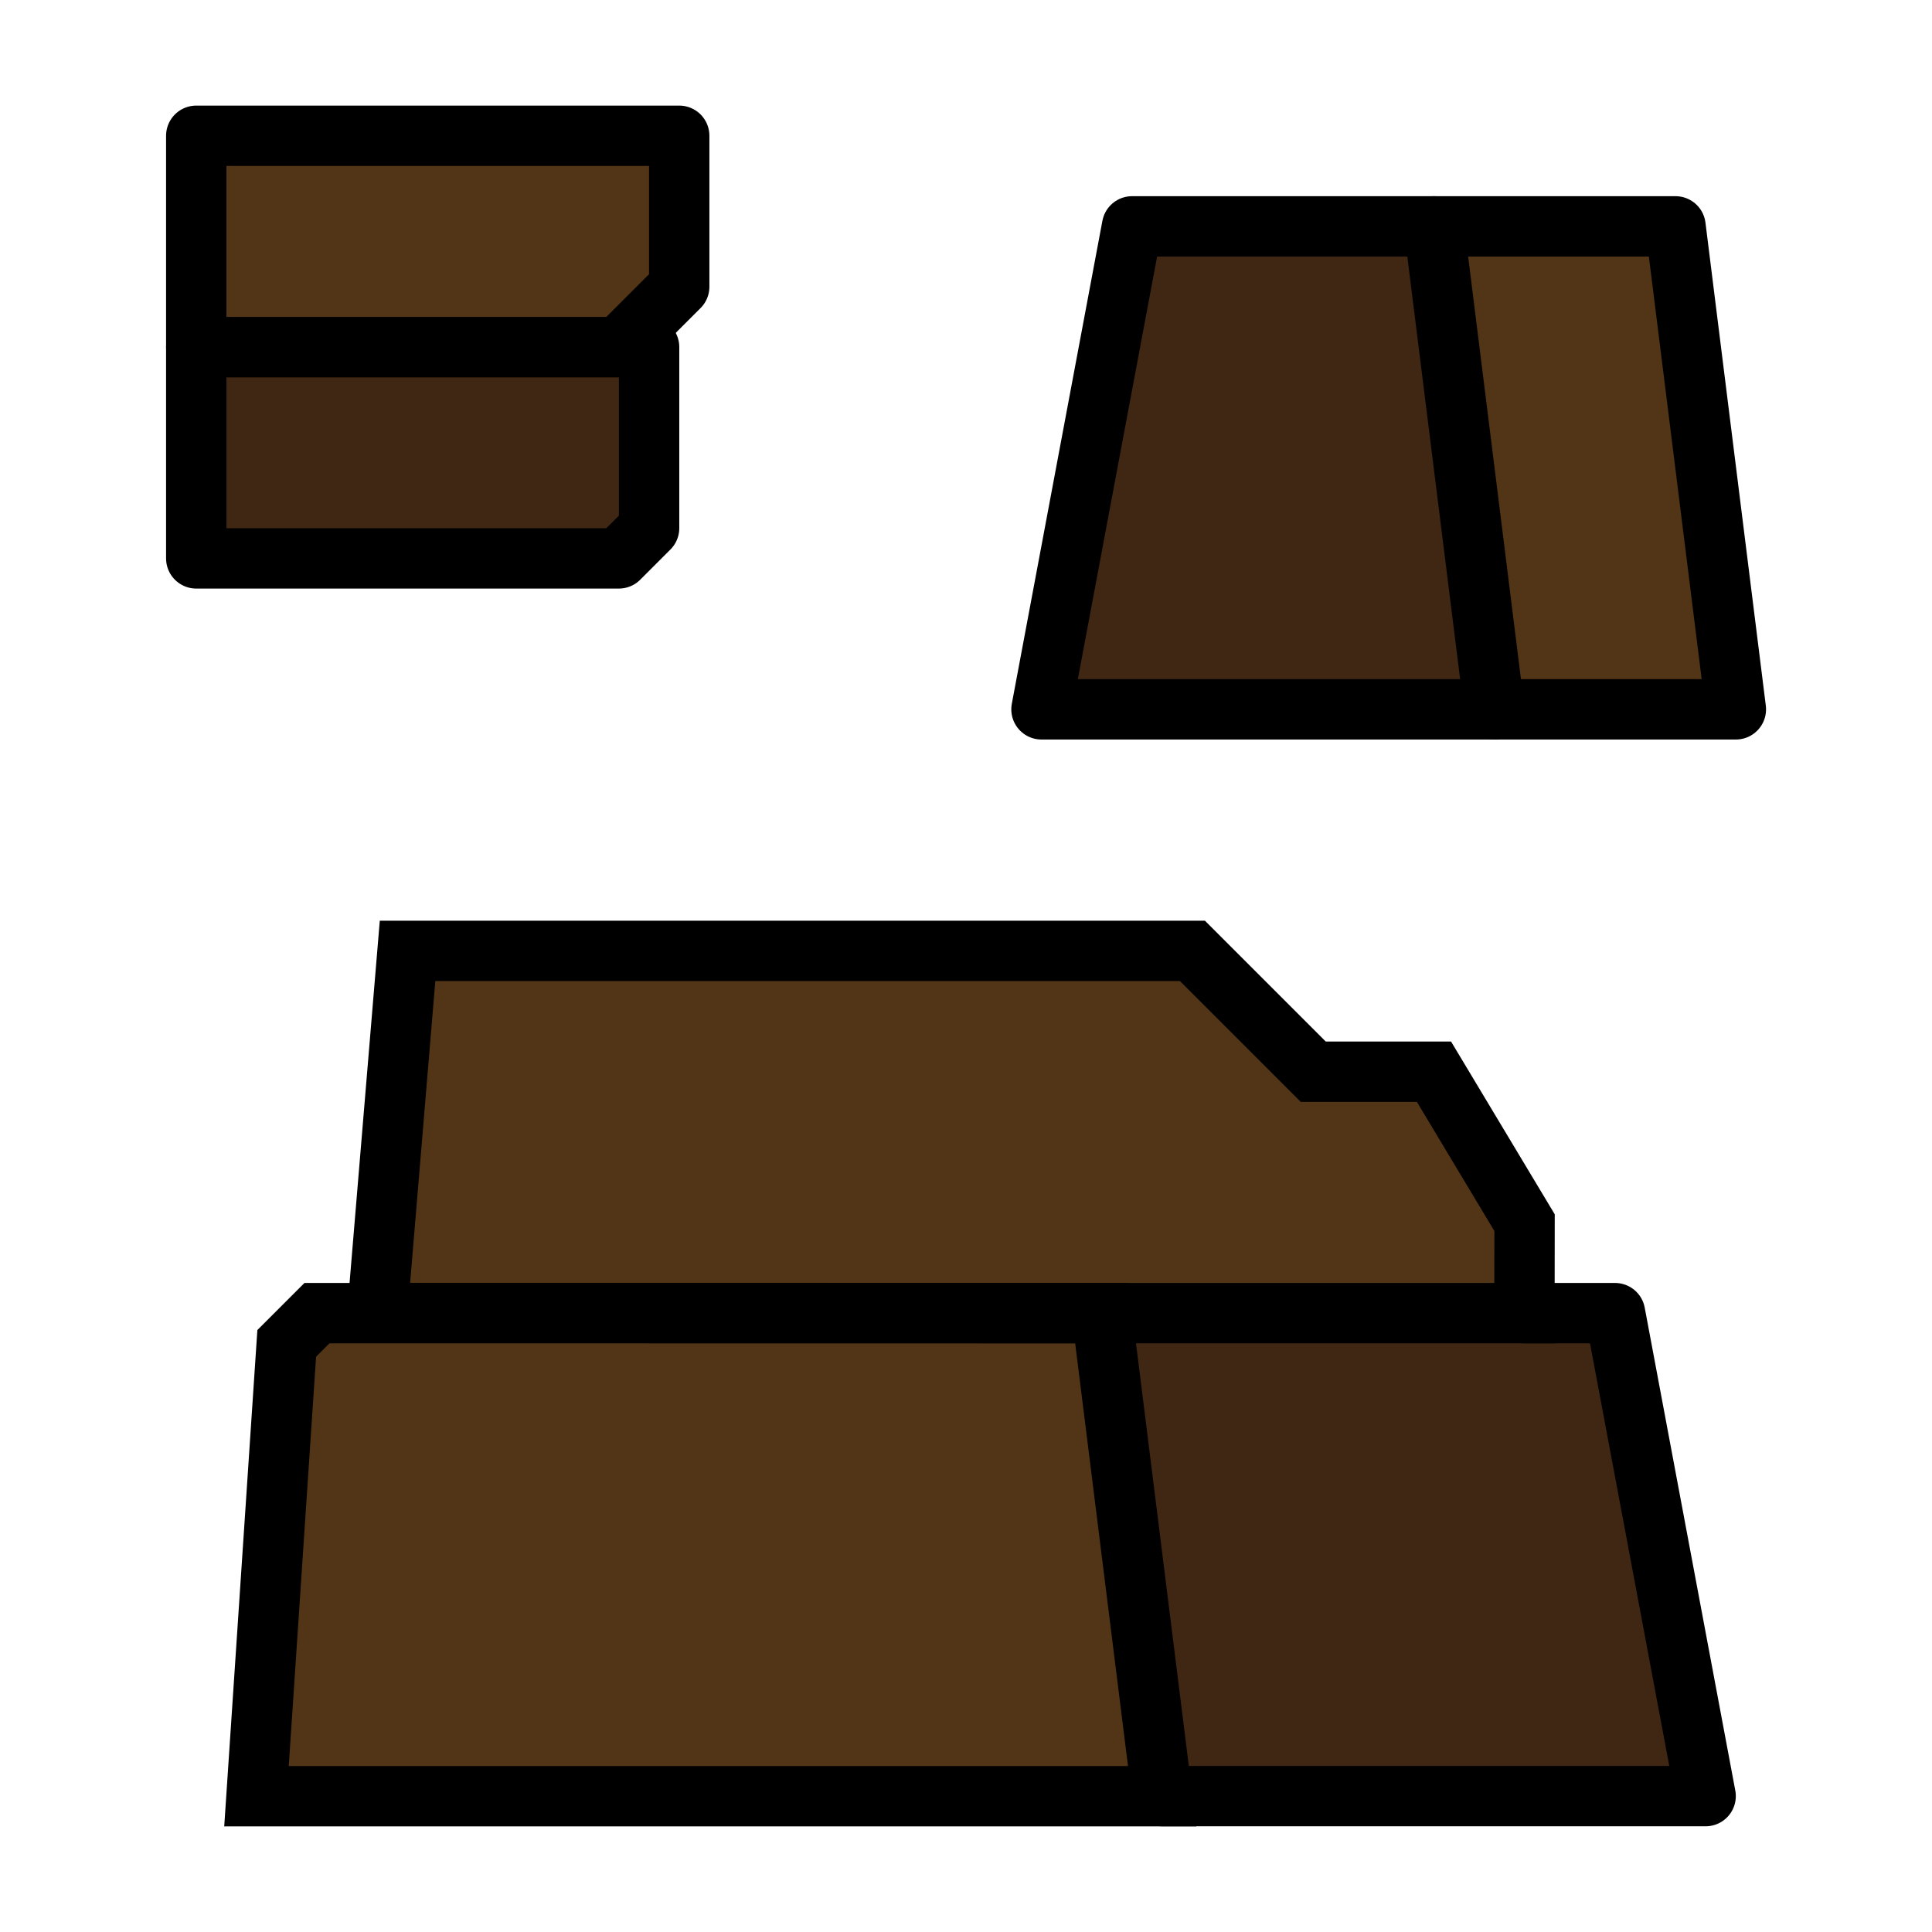<?xml version="1.0" encoding="UTF-8" standalone="no"?>
<!-- Created with Inkscape (http://www.inkscape.org/) -->

<svg
   xmlns:dc="http://purl.org/dc/elements/1.1/"
   xmlns:cc="http://creativecommons.org/ns#"
   xmlns:rdf="http://www.w3.org/1999/02/22-rdf-syntax-ns#"
   xmlns:svg="http://www.w3.org/2000/svg"
   xmlns="http://www.w3.org/2000/svg"
   xmlns:sodipodi="http://sodipodi.sourceforge.net/DTD/sodipodi-0.dtd"
   xmlns:inkscape="http://www.inkscape.org/namespaces/inkscape"
   width="64"
   height="64"
   viewBox="0 0 16.933 16.933"
   version="1.1"
   id="svg4846"
   inkscape:version="0.92.4 (5da689c313, 2019-01-14)"
   sodipodi:docname="5thGen Item Icon-Ore Yellow.svg">
  <defs
     id="defs4840" />
  <sodipodi:namedview
     id="base"
     pagecolor="#ffffff"
     bordercolor="#666666"
     borderopacity="1.0"
     inkscape:pageopacity="0.0"
     inkscape:pageshadow="2"
     inkscape:zoom="3.959798"
     inkscape:cx="-13.554445"
     inkscape:cy="42.23059"
     inkscape:document-units="px"
     inkscape:current-layer="layer1"
     showgrid="false"
     units="px"
     inkscape:window-width="1304"
     inkscape:window-height="745"
     inkscape:window-x="-8"
     inkscape:window-y="-8"
     inkscape:window-maximized="1"
     showguides="true"
     inkscape:guide-bbox="true" />
  <g
     inkscape:label="Layer 1"
     inkscape:groupmode="layer"
     id="layer1"
     transform="translate(0,-280.067)">
    <path
       style="display:inline;opacity:1;vector-effect:none;fill:#402713;fill-opacity:1;fill-rule:evenodd;stroke:#000000;stroke-width:0.529;stroke-linecap:butt;stroke-linejoin:round;stroke-miterlimit:4;stroke-dasharray:none;stroke-dashoffset:0;stroke-opacity:1"
       d="m 13.361,291.576 h 0.794 l 0.794,4.233 h -4.762 l -2.646,-2.91 1.058,-2.646 z"
       id="path2412"
       inkscape:connector-curvature="0" />
    <path
       style="display:inline;opacity:1;vector-effect:none;fill:#523516;fill-opacity:1;fill-rule:evenodd;stroke:#000000;stroke-width:0.529;stroke-linecap:butt;stroke-linejoin:round;stroke-miterlimit:4;stroke-dasharray:none;stroke-dashoffset:0;stroke-opacity:1"
       d="m 12.568,282.051 h 2.117 l 0.529,4.233 h -2.117 l -1.587,-2.646 z"
       id="path2406"
       inkscape:connector-curvature="0" />
    <path
       style="display:inline;opacity:1;vector-effect:none;fill:#402713;fill-opacity:1;fill-rule:evenodd;stroke:#000000;stroke-width:0.529;stroke-linecap:butt;stroke-linejoin:round;stroke-miterlimit:4;stroke-dasharray:none;stroke-dashoffset:0;stroke-opacity:1"
       d="m 5.689,283.109 -1e-6,1.587 -0.265,0.265 h -3.704 v -1.852 z"
       id="path2401"
       inkscape:connector-curvature="0"
       sodipodi:nodetypes="cccccc" />
    <path
       style="display:inline;opacity:1;vector-effect:none;fill:#523516;fill-opacity:1;fill-rule:evenodd;stroke:#000000;stroke-width:0.529;stroke-linecap:butt;stroke-linejoin:round;stroke-miterlimit:4;stroke-dasharray:none;stroke-dashoffset:0;stroke-opacity:1"
       d="m 1.72,281.257 h 4.233 v 1.323 l -0.529,0.529 h -3.704 z"
       id="path2399"
       inkscape:connector-curvature="0" />
    <path
       style="display:inline;opacity:1;vector-effect:none;fill:#402713;fill-opacity:1;fill-rule:evenodd;stroke:#000000;stroke-width:0.529;stroke-linecap:butt;stroke-linejoin:round;stroke-miterlimit:4;stroke-dasharray:none;stroke-dashoffset:0;stroke-opacity:1"
       d="M 9.393,286.284 H 9.128 l 0.794,-4.233 H 12.568 l 0.529,4.233 z"
       id="path2403"
       inkscape:connector-curvature="0"
       sodipodi:nodetypes="cccccc" />
    <path
       style="display:inline;opacity:1;vector-effect:none;fill:#523516;fill-opacity:1;fill-rule:evenodd;stroke:#000000;stroke-width:0.529;stroke-linecap:butt;stroke-linejoin:miter;stroke-miterlimit:4;stroke-dasharray:none;stroke-dashoffset:0;stroke-opacity:1"
       d="M 13.361,291.576 H 3.307 l 0.265,-3.175 h 6.879 l 0.794,0.794 0.265,0.265 h 1.058 l 0.794,1.323 z"
       id="path2408"
       inkscape:connector-curvature="0" />
    <path
       style="display:inline;opacity:1;vector-effect:none;fill:#523516;fill-opacity:1;fill-rule:evenodd;stroke:#000000;stroke-width:0.529;stroke-linecap:butt;stroke-linejoin:miter;stroke-miterlimit:4;stroke-dasharray:none;stroke-dashoffset:0;stroke-opacity:1"
       d="M 3.307,291.576 H 2.778 l -0.265,0.265 -0.265,3.969 h 7.938 l -0.529,-4.233 z"
       id="path2410"
       inkscape:connector-curvature="0" />
  </g>
</svg>
